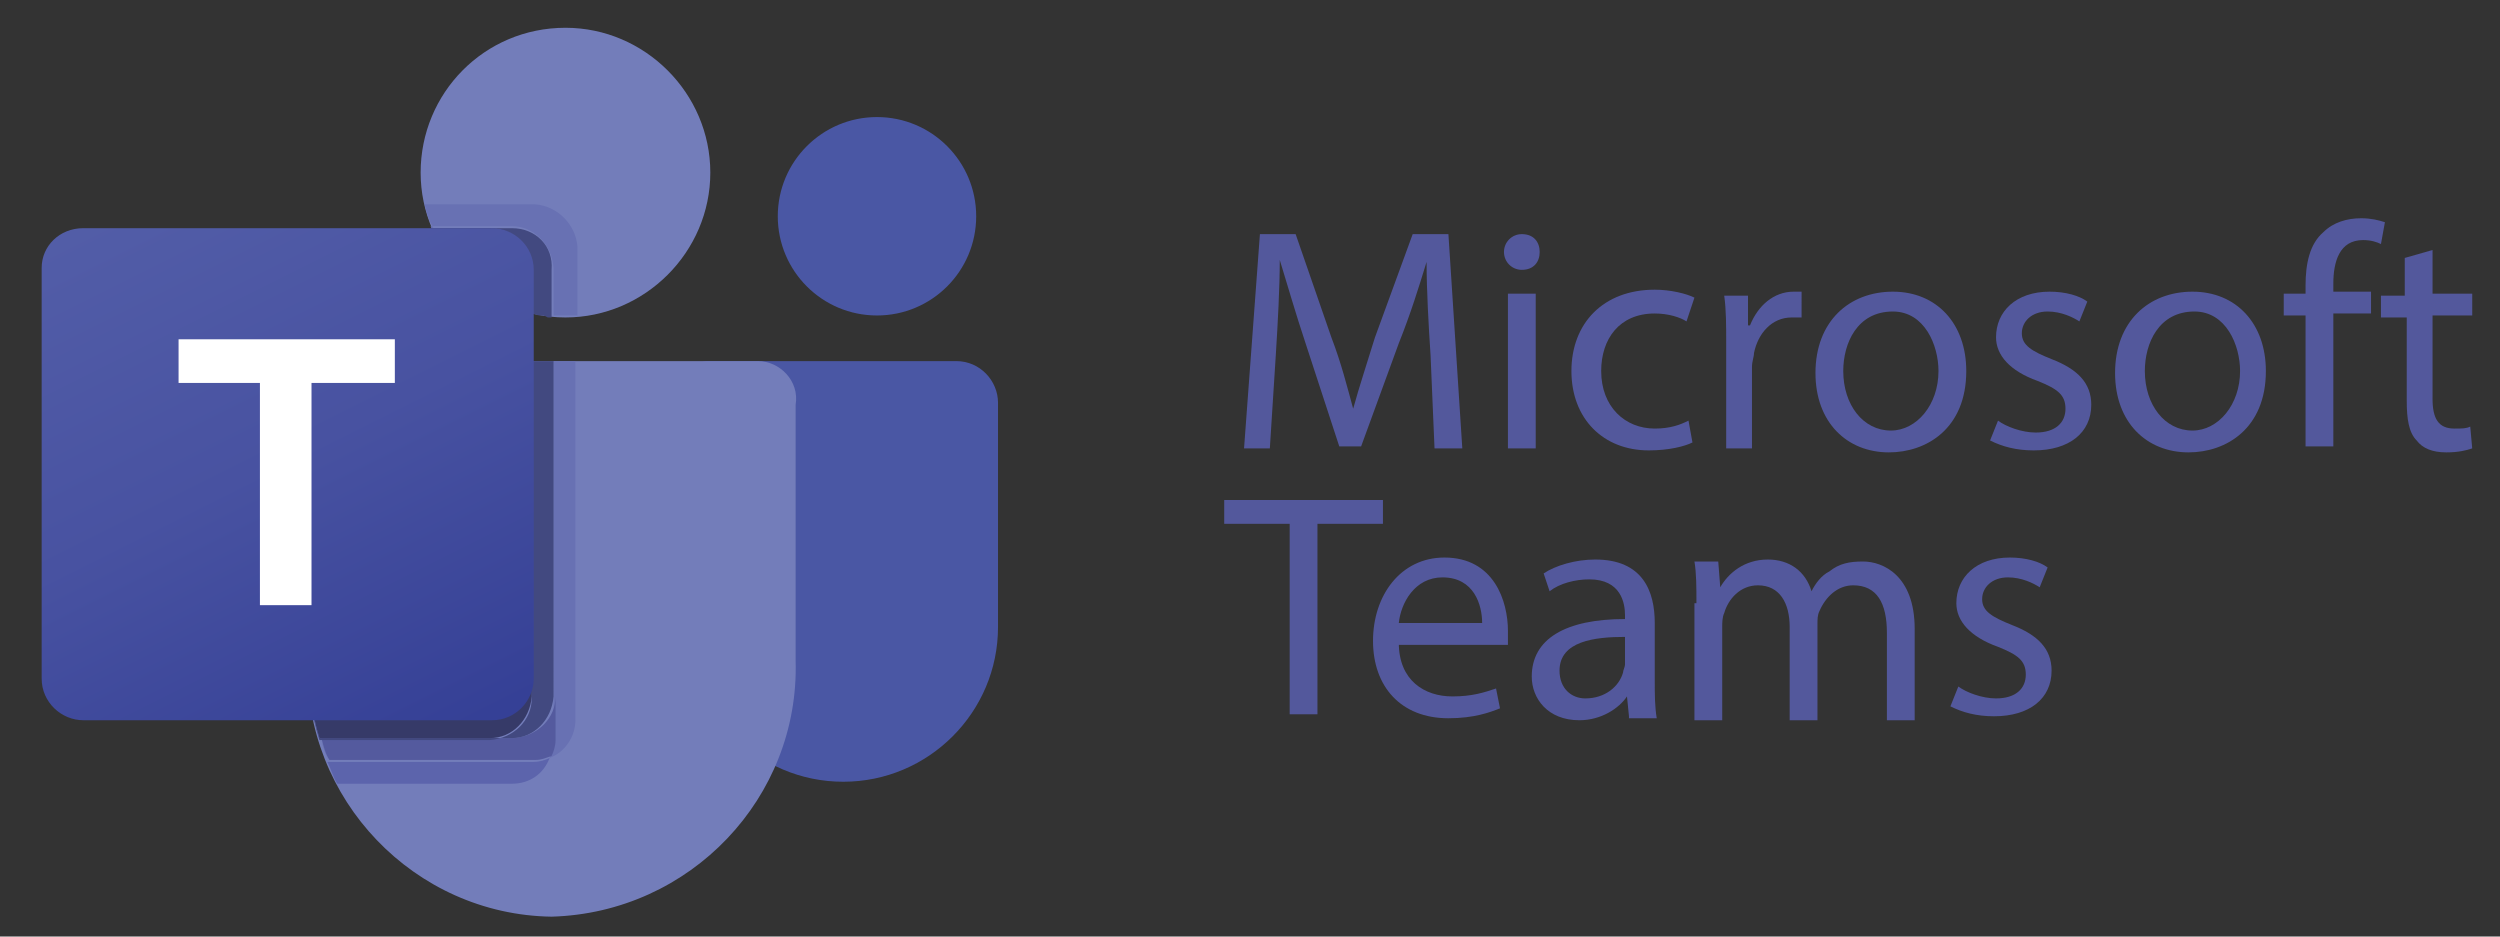 <?xml version="1.0" encoding="utf-8"?>
<!-- Generator: Adobe Illustrator 26.2.1, SVG Export Plug-In . SVG Version: 6.00 Build 0)  -->
<svg version="1.1" id="圖層_1" xmlns="http://www.w3.org/2000/svg" xmlns:xlink="http://www.w3.org/1999/xlink" x="0px" y="0px"
	 viewBox="0 0 126 47.2" style="enable-background:new 0 0 126 47.2;" xml:space="preserve">
<rect x="0" y="0" width="126" height="47.2" fill="#333333" stroke="none"/>
<style type="text/css">
	.st0{fill:#4A57A4;}
	.st1{fill:#737DBA;}
	.st2{fill:#6871B3;}
	.st3{fill:#5C64AC;}
	.st4{fill:#B6B6B6;}
	.st5{fill:#545A9E;}
	.st6{fill:#424980;}
	.st7{fill:#747575;}
	.st8{fill:#363A68;}
	.st9{fill:#E4E4E4;}
	.st10{fill:#919191;}
	.st11{fill:url(#SVGID_1_);}
	.st12{fill:#FFFFFF;}
	.st13{fill:#53589C;}
</style>
<g>
	<g>
		<path class="st0" d="M35.7,18.2h12.5c1.2,0,2.1,1,2.1,2.1v11.3c0,4.3-3.5,7.8-7.8,7.8h0c-4.3,0-7.8-3.5-7.8-7.8v0V19.3
			C34.6,18.7,35.1,18.2,35.7,18.2z"/>
		<circle class="st0" cx="44.2" cy="10.9" r="5"/>
		<path class="st1" d="M28.5,1.4c4,0,7.3,3.3,7.3,7.3S32.5,16,28.5,16s-7.3-3.3-7.3-7.3S24.4,1.4,28.5,1.4"/>
		<path class="st1" d="M38.2,18.2H17.6c-1.2,0-2.1,1-2.1,2.2v12.9c-0.2,7,5.4,12.8,12.3,12.9c7-0.2,12.5-6,12.3-12.9V20.4
			C40.3,19.2,39.3,18.2,38.2,18.2"/>
		<path class="st2" d="M29,18.2h-1.1v17l0,0v2.2c0,0.3-0.1,0.5-0.2,0.8l0,0l0,0c0.8-0.3,1.3-1.1,1.3-1.9V18.2"/>
		<path class="st3" d="M27.7,38.2c-0.2,0.1-0.5,0.2-0.8,0.2H16.5c0.2,0.4,0.3,0.8,0.5,1.1h8.8C26.7,39.5,27.4,39,27.7,38.2
			 M16.2,37.3c0.1,0.4,0.2,0.7,0.4,1.1C16.4,38,16.3,37.6,16.2,37.3 M15.6,33.3c0,1.3,0.2,2.7,0.6,3.9C15.8,36,15.6,34.7,15.6,33.3"
			/>
		<path class="st4" d="M15.6,20.4v12.9c0,0,0,0,0,0s0,0,0,0V20.4C15.6,20.4,15.6,20.4,15.6,20.4 M17.6,18.2L17.6,18.2
			c-1.1,0-2.1,1-2.1,2.1c0,0,0,0,0,0c0,0,0,0,0,0c0,0,0,0,0,0C15.6,19.2,16.5,18.2,17.6,18.2"/>
		<path class="st5" d="M15.6,20.3C15.6,20.3,15.6,20.3,15.6,20.3C15.6,20.3,15.6,20.3,15.6,20.3L15.6,20.3
			C15.6,20.4,15.6,20.4,15.6,20.3v13c0,0,0,0,0,0c0,0,0,0,0,0c0,1.3,0.2,2.7,0.6,3.9l0,0l0,0c0.1,0.4,0.2,0.8,0.4,1.1l0,0l0,0H27
			c0.3,0,0.5-0.1,0.8-0.2l0,0c0.1-0.2,0.2-0.5,0.2-0.8v-2.2c0,1.1-0.9,2-2.1,2.1h-9.7c-0.4-1.3-0.6-2.6-0.6-4L15.6,20.3
			C15.6,20.3,15.6,20.3,15.6,20.3"/>
		<path class="st6" d="M27.9,18.2h-1.1v17c0,1.1-0.9,2-2.1,2.1h-8.6c-0.4-1.3-0.6-2.6-0.6-4V20.3c0,0,0,0,0,0l0,0c0,0,0,0,0,0v12.9
			c0,1.3,0.2,2.7,0.6,4h9.7c1.1,0,2-0.9,2.1-2.1V18.2"/>
		<path class="st7" d="M26.8,18.2h-9.2c-1.1,0-2.1,1-2.1,2.1c0,0,0,0,0,0c0-1.1,0.9-2.1,2.1-2.1H26.8"/>
		<path class="st8" d="M26.8,18.2h-9.2c-1.1,0-2.1,1-2.1,2.1c0,0,0,0,0,0v12.9c0,1.3,0.2,2.7,0.6,4h8.6c1.1,0,2-0.9,2.1-2.1
			L26.8,18.2"/>
		<path class="st9" d="M27.3,15.9c0.1,0,0.3,0,0.4,0.1l0,0C27.6,15.9,27.5,15.9,27.3,15.9C27.3,15.9,27.3,15.9,27.3,15.9"/>
		<path class="st2" d="M27,10.3h-5.6c0.1,0.4,0.2,0.8,0.4,1.1c0.9,2.2,2.8,3.7,5,4.3c0.2,0,0.4,0.1,0.5,0.1l0,0
			c-0.2,0-0.4-0.1-0.5-0.1c-1.1-0.3-2-0.7-2.9-1.4c-0.9-0.8-1.7-1.7-2.2-2.9h3c0,0,0,0,0,0h1.1c1.1,0,2,0.9,2.1,2.1v2.4l0,0
			c-0.1,0-0.1,0-0.2,0l0,0c0.1,0,0.1,0,0.2,0c0.2,0,0.4,0,0.6,0c0.2,0,0.4,0,0.6,0v-3.5C29,11.3,28.1,10.4,27,10.3"/>
		<path class="st10" d="M27.3,15.9c0.1,0,0.3,0,0.4,0.1C27.6,15.9,27.4,15.9,27.3,15.9"/>
		<path class="st6" d="M25.8,11.5h-1.1c1.1,0,2,0.9,2,2.1v2.2c-1.1-0.3-2-0.7-2.9-1.4c0.8,0.7,1.8,1.1,2.9,1.4
			c0.2,0,0.4,0.1,0.5,0.1c0.1,0,0.3,0,0.4,0.1c0.1,0,0.1,0,0.2,0v-2.4C27.9,12.4,27,11.5,25.8,11.5"/>
		<path class="st5" d="M24.7,11.5h-3c0.5,1.1,1.2,2.1,2.2,2.9c-0.9-0.8-1.7-1.7-2.2-2.9l0,0l0,0H24.7C24.7,11.5,24.7,11.5,24.7,11.5
			"/>
		<path class="st8" d="M24.7,11.5h-3c0.5,1.1,1.2,2.1,2.2,2.9c0.8,0.7,1.8,1.1,2.9,1.4v-2.2C26.8,12.4,25.9,11.5,24.7,11.5"/>
		
			<linearGradient id="SVGID_1_" gradientUnits="userSpaceOnUse" x1="-864.988" y1="559.79" x2="-864.966" y2="559.79" gradientTransform="matrix(744.135 1288.81 -1288.81 744.135 1365136.875 698256.062)">
			<stop  offset="0" style="stop-color:#535EA8"/>
			<stop  offset="0.5" style="stop-color:#4852A1"/>
			<stop  offset="1" style="stop-color:#354096"/>
		</linearGradient>
		<path class="st11" d="M4.2,11.5h20.6c1.1,0,2.1,0.9,2.1,2.1v20.6c0,1.1-0.9,2.1-2.1,2.1H4.2c-1.1,0-2.1-0.9-2.1-2.1V13.5
			C2.1,12.4,3,11.5,4.2,11.5z"/>
		<polygon class="st12" points="19.9,19.3 15.7,19.3 15.7,30.5 13.1,30.5 13.1,19.3 9,19.3 9,17.1 19.9,17.1 		"/>
	</g>
	<g>
		<path class="st13" d="M72.1,17.9c-0.1-1.5-0.2-3.3-0.2-4.7h0c-0.4,1.3-0.8,2.6-1.4,4.1l-1.9,5.2h-1.1l-1.7-5.2
			c-0.5-1.5-0.9-2.9-1.3-4.2h0c0,1.4-0.1,3.2-0.2,4.8L64,22.6h-1.3l0.8-10.8h1.8l1.8,5.2c0.5,1.3,0.8,2.5,1.1,3.6h0
			c0.3-1.1,0.7-2.3,1.1-3.6l1.9-5.2H73l0.7,10.8h-1.4L72.1,17.9z"/>
		<path class="st13" d="M77.6,12.7c0,0.5-0.3,0.9-0.9,0.9c-0.5,0-0.9-0.4-0.9-0.9c0-0.5,0.4-0.9,0.9-0.9
			C77.3,11.8,77.6,12.2,77.6,12.7z M76,22.6v-7.8h1.4v7.8H76z"/>
		<path class="st13" d="M85.3,22.3c-0.4,0.2-1.2,0.4-2.2,0.4c-2.3,0-3.9-1.6-3.9-4c0-2.4,1.6-4.1,4.2-4.1c0.8,0,1.6,0.2,2,0.4
			L85,16.2c-0.3-0.2-0.9-0.4-1.6-0.4c-1.8,0-2.7,1.3-2.7,2.9c0,1.8,1.2,2.9,2.7,2.9c0.8,0,1.3-0.2,1.7-0.4L85.3,22.3z"/>
		<path class="st13" d="M87,17.3c0-0.9,0-1.7-0.1-2.4h1.2l0,1.5h0.1c0.4-1,1.2-1.7,2.2-1.7c0.2,0,0.3,0,0.4,0V16c-0.1,0-0.3,0-0.5,0
			c-1,0-1.7,0.8-1.9,1.8c0,0.2-0.1,0.4-0.1,0.7v4.1H87V17.3z"/>
		<path class="st13" d="M99.1,18.7c0,2.9-2,4.1-3.9,4.1c-2.1,0-3.7-1.5-3.7-4c0-2.6,1.7-4.1,3.9-4.1C97.6,14.7,99.1,16.3,99.1,18.7z
			 M92.9,18.7c0,1.7,1,3,2.4,3c1.3,0,2.4-1.3,2.4-3c0-1.3-0.7-3-2.3-3C93.6,15.7,92.9,17.3,92.9,18.7z"/>
		<path class="st13" d="M100.7,21.2c0.4,0.3,1.2,0.6,1.9,0.6c1,0,1.5-0.5,1.5-1.2c0-0.7-0.4-1-1.4-1.4c-1.4-0.5-2.1-1.3-2.1-2.2
			c0-1.3,1-2.3,2.7-2.3c0.8,0,1.5,0.2,1.9,0.5l-0.4,1c-0.3-0.2-0.9-0.5-1.6-0.5c-0.8,0-1.3,0.5-1.3,1.1c0,0.6,0.5,0.9,1.5,1.3
			c1.3,0.5,2,1.2,2,2.3c0,1.4-1.1,2.3-2.9,2.3c-0.9,0-1.6-0.2-2.2-0.5L100.7,21.2z"/>
		<path class="st13" d="M114.2,18.7c0,2.9-2,4.1-3.9,4.1c-2.1,0-3.7-1.5-3.7-4c0-2.6,1.7-4.1,3.9-4.1
			C112.7,14.7,114.2,16.3,114.2,18.7z M108.1,18.7c0,1.7,1,3,2.4,3c1.3,0,2.4-1.3,2.4-3c0-1.3-0.7-3-2.3-3
			C108.8,15.7,108.1,17.3,108.1,18.7z"/>
		<path class="st13" d="M116.2,22.6v-6.7h-1.1v-1.1h1.1v-0.4c0-1.1,0.2-2.1,0.9-2.7c0.5-0.5,1.2-0.7,1.9-0.7c0.5,0,0.9,0.1,1.2,0.2
			l-0.2,1.1c-0.2-0.1-0.5-0.2-0.9-0.2c-1.2,0-1.5,1.1-1.5,2.2v0.4h1.9v1.1h-1.9v6.7H116.2z"/>
		<path class="st13" d="M122.6,12.6v2.2h2v1.1h-2v4.2c0,1,0.3,1.5,1.1,1.5c0.4,0,0.6,0,0.8-0.1l0.1,1.1c-0.3,0.1-0.7,0.2-1.3,0.2
			c-0.7,0-1.2-0.2-1.5-0.6c-0.4-0.4-0.5-1.1-0.5-2v-4.2H120v-1.1h1.2V13L122.6,12.6z"/>
		<path class="st13" d="M65,26.4h-3.3v-1.2h8v1.2h-3.3v9.6H65V26.4z"/>
		<path class="st13" d="M70.5,32.4c0,1.9,1.3,2.7,2.7,2.7c1,0,1.6-0.2,2.2-0.4l0.2,1c-0.5,0.2-1.3,0.5-2.6,0.5
			c-2.4,0-3.8-1.6-3.8-3.9c0-2.3,1.4-4.2,3.6-4.2c2.5,0,3.2,2.2,3.2,3.7c0,0.3,0,0.5,0,0.7H70.5z M74.7,31.4c0-0.9-0.4-2.3-2-2.3
			c-1.4,0-2.1,1.3-2.2,2.3H74.7z"/>
		<path class="st13" d="M82.1,36.1l-0.1-1h0c-0.4,0.6-1.3,1.2-2.4,1.2c-1.6,0-2.4-1.1-2.4-2.2c0-1.9,1.7-2.9,4.7-2.9V31
			c0-0.6-0.2-1.8-1.8-1.8c-0.7,0-1.5,0.2-2,0.6l-0.3-0.9c0.6-0.4,1.6-0.7,2.6-0.7c2.4,0,3,1.6,3,3.2v2.9c0,0.7,0,1.3,0.1,1.9H82.1z
			 M81.9,32.1c-1.5,0-3.3,0.2-3.3,1.7c0,0.9,0.6,1.4,1.3,1.4c1,0,1.7-0.6,1.9-1.3c0-0.1,0.1-0.3,0.1-0.4V32.1z"/>
		<path class="st13" d="M85.5,30.4c0-0.8,0-1.5-0.1-2.1h1.2l0.1,1.3h0c0.4-0.7,1.2-1.4,2.4-1.4c1.1,0,1.9,0.6,2.2,1.6h0
			c0.2-0.4,0.5-0.8,0.9-1c0.5-0.4,1-0.5,1.7-0.5c1,0,2.6,0.7,2.6,3.4v4.6h-1.4v-4.4c0-1.5-0.5-2.4-1.7-2.4c-0.8,0-1.4,0.6-1.7,1.3
			c-0.1,0.2-0.1,0.4-0.1,0.7v4.8h-1.4v-4.7c0-1.2-0.5-2.1-1.6-2.1c-0.9,0-1.5,0.7-1.7,1.4c-0.1,0.2-0.1,0.5-0.1,0.7v4.7h-1.4V30.4z"
			/>
		<path class="st13" d="M98.7,34.6c0.4,0.3,1.2,0.6,1.9,0.6c1,0,1.5-0.5,1.5-1.2c0-0.7-0.4-1-1.4-1.4c-1.4-0.5-2.1-1.3-2.1-2.2
			c0-1.3,1-2.3,2.7-2.3c0.8,0,1.5,0.2,1.9,0.5l-0.4,1c-0.3-0.2-0.9-0.5-1.6-0.5c-0.8,0-1.3,0.5-1.3,1.1c0,0.6,0.5,0.9,1.5,1.3
			c1.3,0.5,2,1.2,2,2.3c0,1.4-1.1,2.3-2.9,2.3c-0.9,0-1.6-0.2-2.2-0.5L98.7,34.6z"/>
	</g>
</g>
</svg>

